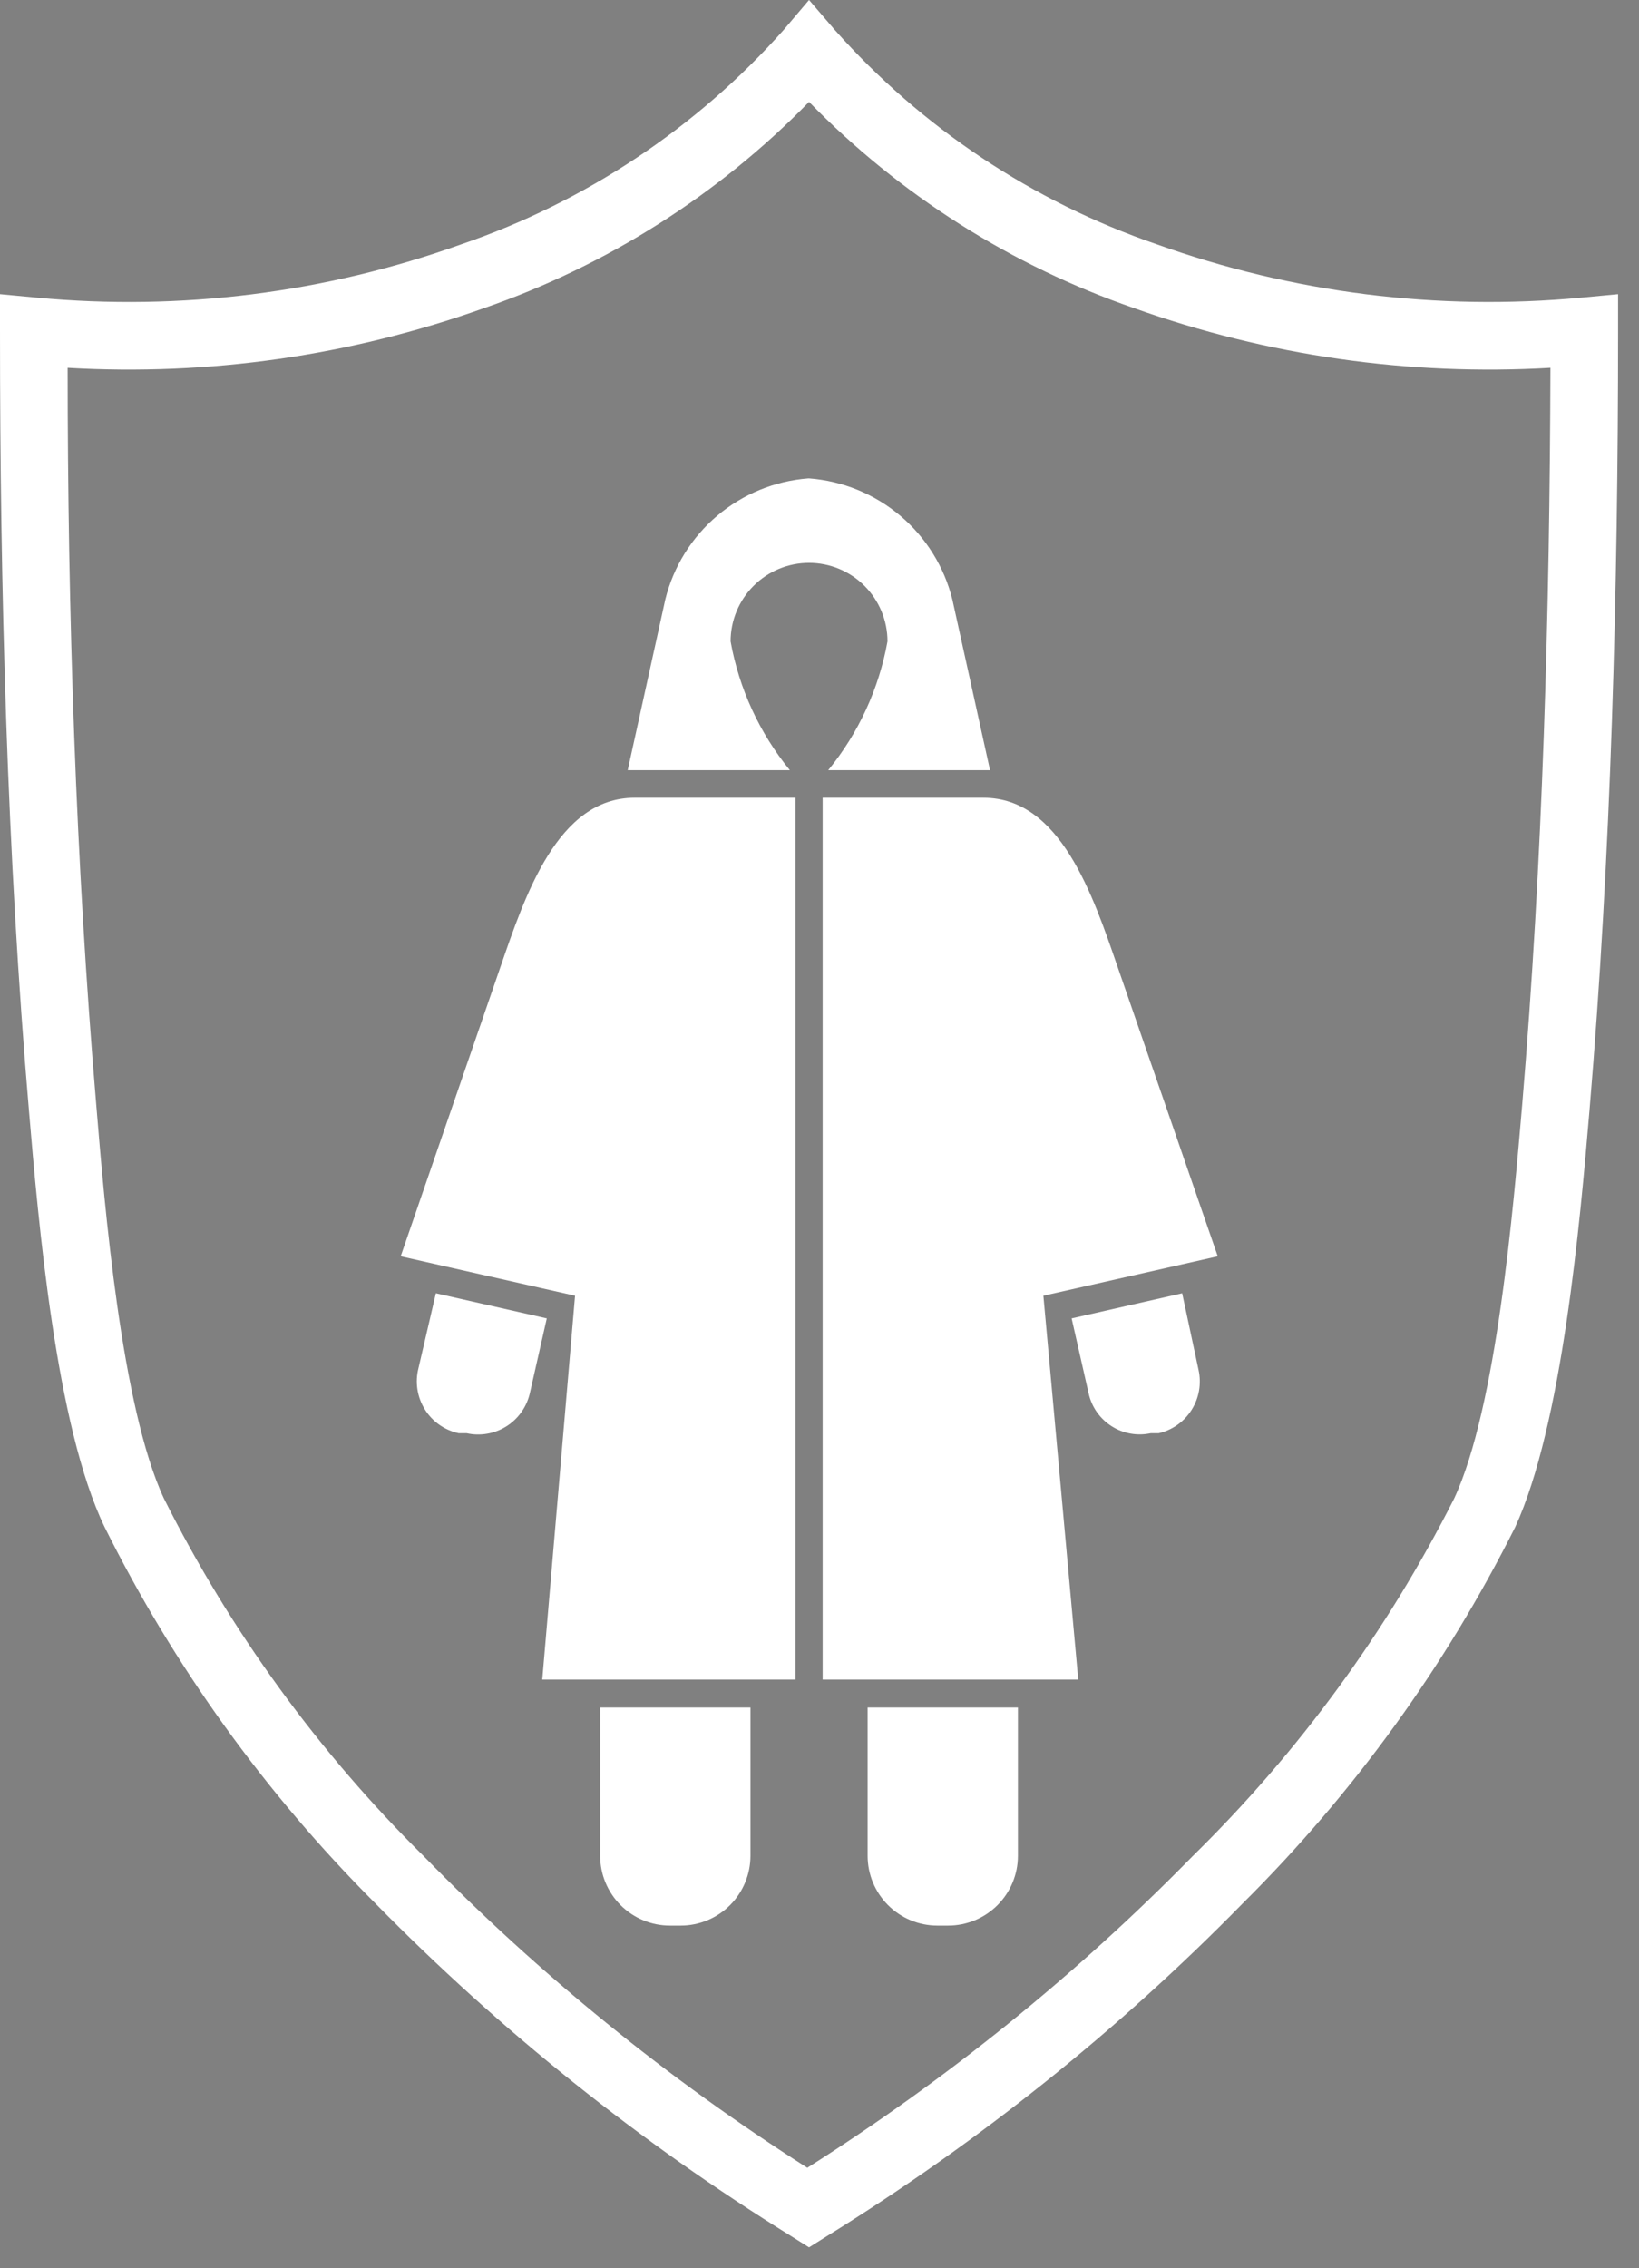 <?xml version="1.0" encoding="UTF-8"?> <svg xmlns="http://www.w3.org/2000/svg" width="47" height="65"><rect width="100%" height="100%" fill="#808080" stroke="none"/> <defs> <clipPath id="clip0"> <rect id="svg_1" fill="white" height="64.4" width="46.4"></rect> </clipPath> </defs> <g> <title>background</title> <rect fill="none" id="canvas_background" height="402" width="582" y="-1" x="-1"></rect> </g> <g> <title>Layer 1</title> <g fill="black" id="svg_2" clip-path="url(#clip0)"> <path id="svg_3" fill="#ffffff" d="m29.19,48.93l-4.31,0l0,4.25c0,0.53 0.211,1.039 0.586,1.414c0.375,0.375 0.884,0.586 1.414,0.586l0.31,0c0.53,0 1.039,-0.211 1.414,-0.586c0.375,-0.375 0.586,-0.884 0.586,-1.414l0,-4.25z" clip-rule="evenodd" fill-rule="evenodd"></path> <path id="svg_4" fill="#ffffff" d="m33.9,37.06l-3.17,0.72l0.49,2.16c0.088,0.385 0.325,0.719 0.658,0.93c0.333,0.212 0.736,0.283 1.122,0.2l0.23,0c0.39,-0.091 0.729,-0.332 0.942,-0.671c0.213,-0.339 0.284,-0.748 0.198,-1.139l-0.47,-2.2z" clip-rule="evenodd" fill-rule="evenodd"></path> <path id="svg_5" fill="#ffffff" d="m34.92,36l-5,1.13l1,11l-7.33,0l0,-25.27l4.61,0c2.21,0 3.14,2.79 3.86,4.88l2.86,8.26z" clip-rule="evenodd" fill-rule="evenodd"></path> <path id="svg_6" fill="#ffffff" d="m17.21,48.93l4.31,0l0,4.25c0,0.53 -0.211,1.039 -0.586,1.414c-0.375,0.375 -0.884,0.586 -1.414,0.586l-0.31,0c-0.53,0 -1.039,-0.211 -1.414,-0.586c-0.375,-0.375 -0.586,-0.884 -0.586,-1.414l0,-4.25z" clip-rule="evenodd" fill-rule="evenodd"></path> <path id="svg_7" fill="#ffffff" d="m12.5,37.06l3.18,0.72l-0.49,2.16c-0.093,0.388 -0.335,0.725 -0.673,0.936c-0.339,0.211 -0.747,0.281 -1.137,0.194l-0.23,0c-0.199,-0.043 -0.388,-0.127 -0.555,-0.244c-0.167,-0.118 -0.308,-0.268 -0.415,-0.442c-0.107,-0.173 -0.179,-0.367 -0.21,-0.569c-0.031,-0.202 -0.021,-0.408 0.029,-0.605l0.5,-2.15z" clip-rule="evenodd" fill-rule="evenodd"></path> <path id="svg_8" fill="#ffffff" d="m23.2,13.71c0.963,0.072 1.879,0.447 2.617,1.07c0.738,0.623 1.26,1.463 1.493,2.4l1.08,4.89l-4.64,0c0.871,-1.065 1.456,-2.336 1.7,-3.69c0,-0.597 -0.237,-1.169 -0.659,-1.591c-0.422,-0.422 -0.994,-0.659 -1.591,-0.659c-0.597,0 -1.169,0.237 -1.591,0.659c-0.422,0.422 -0.659,0.994 -0.659,1.591c0.244,1.355 0.829,2.625 1.7,3.69l-4.65,0l1.08,-4.9c0.233,-0.935 0.754,-1.772 1.49,-2.393c0.736,-0.621 1.649,-0.995 2.61,-1.067" clip-rule="evenodd" fill-rule="evenodd"></path> <path id="svg_9" fill="#ffffff" d="m11.49,36l5,1.13l-0.94,11l7.26,0l0,-25.27l-4.61,0c-2.21,0 -3.14,2.79 -3.86,4.88l-2.85,8.26z" clip-rule="evenodd" fill-rule="evenodd"></path> <path id="svg_10" fill="#ffffff" d="m44.46,10.54c-4.054,0.236 -8.115,-0.346 -11.94,-1.71c-3.524,-1.219 -6.715,-3.243 -9.32,-5.91c-2.605,2.667 -5.796,4.691 -9.32,5.91c-3.825,1.365 -7.886,1.946 -11.94,1.71c0,7 0.23,14.15 0.82,21.12c0.24,2.92 0.72,8.66 1.94,11.28c1.908,3.8 4.425,7.262 7.45,10.25c3.311,3.389 7.002,6.386 11,8.93c4.015,-2.541 7.723,-5.537 11.05,-8.93c3.043,-2.984 5.577,-6.447 7.5,-10.25c1.22,-2.62 1.7,-8.36 1.95,-11.28c0.59,-7 0.79,-14.12 0.81,-21.12l0,0zm-20.52,-9.68c2.498,2.806 5.677,4.921 9.23,6.14c3.896,1.394 8.05,1.916 12.17,1.53l1.06,-0.1l0,1.06c0,7.39 -0.2,15 -0.82,22.33c-0.27,3.2 -0.78,9 -2.13,11.94c-2.003,3.992 -4.641,7.633 -7.81,10.78c-3.578,3.649 -7.583,6.852 -11.93,9.54l-0.51,0.32l-0.51,-0.32c-4.345,-2.69 -8.35,-5.893 -11.93,-9.54c-3.152,-3.151 -5.772,-6.791 -7.76,-10.78c-1.4,-2.89 -1.9,-8.76 -2.17,-11.94c-0.63,-7.36 -0.83,-14.94 -0.83,-22.33l0,-1.06l1.06,0.1c4.12,0.387 8.274,-0.135 12.17,-1.53c3.558,-1.216 6.74,-3.331 9.24,-6.14l0.73,-0.86l0.74,0.86z" clip-rule="evenodd" fill-rule="evenodd"></path> </g> <polyline stroke-linecap="round" id="svg_12" points="63.287,46.31 63.287,46.31 " stroke-width="1.5" stroke="#000" fill="none"></polyline> </g> </svg> 